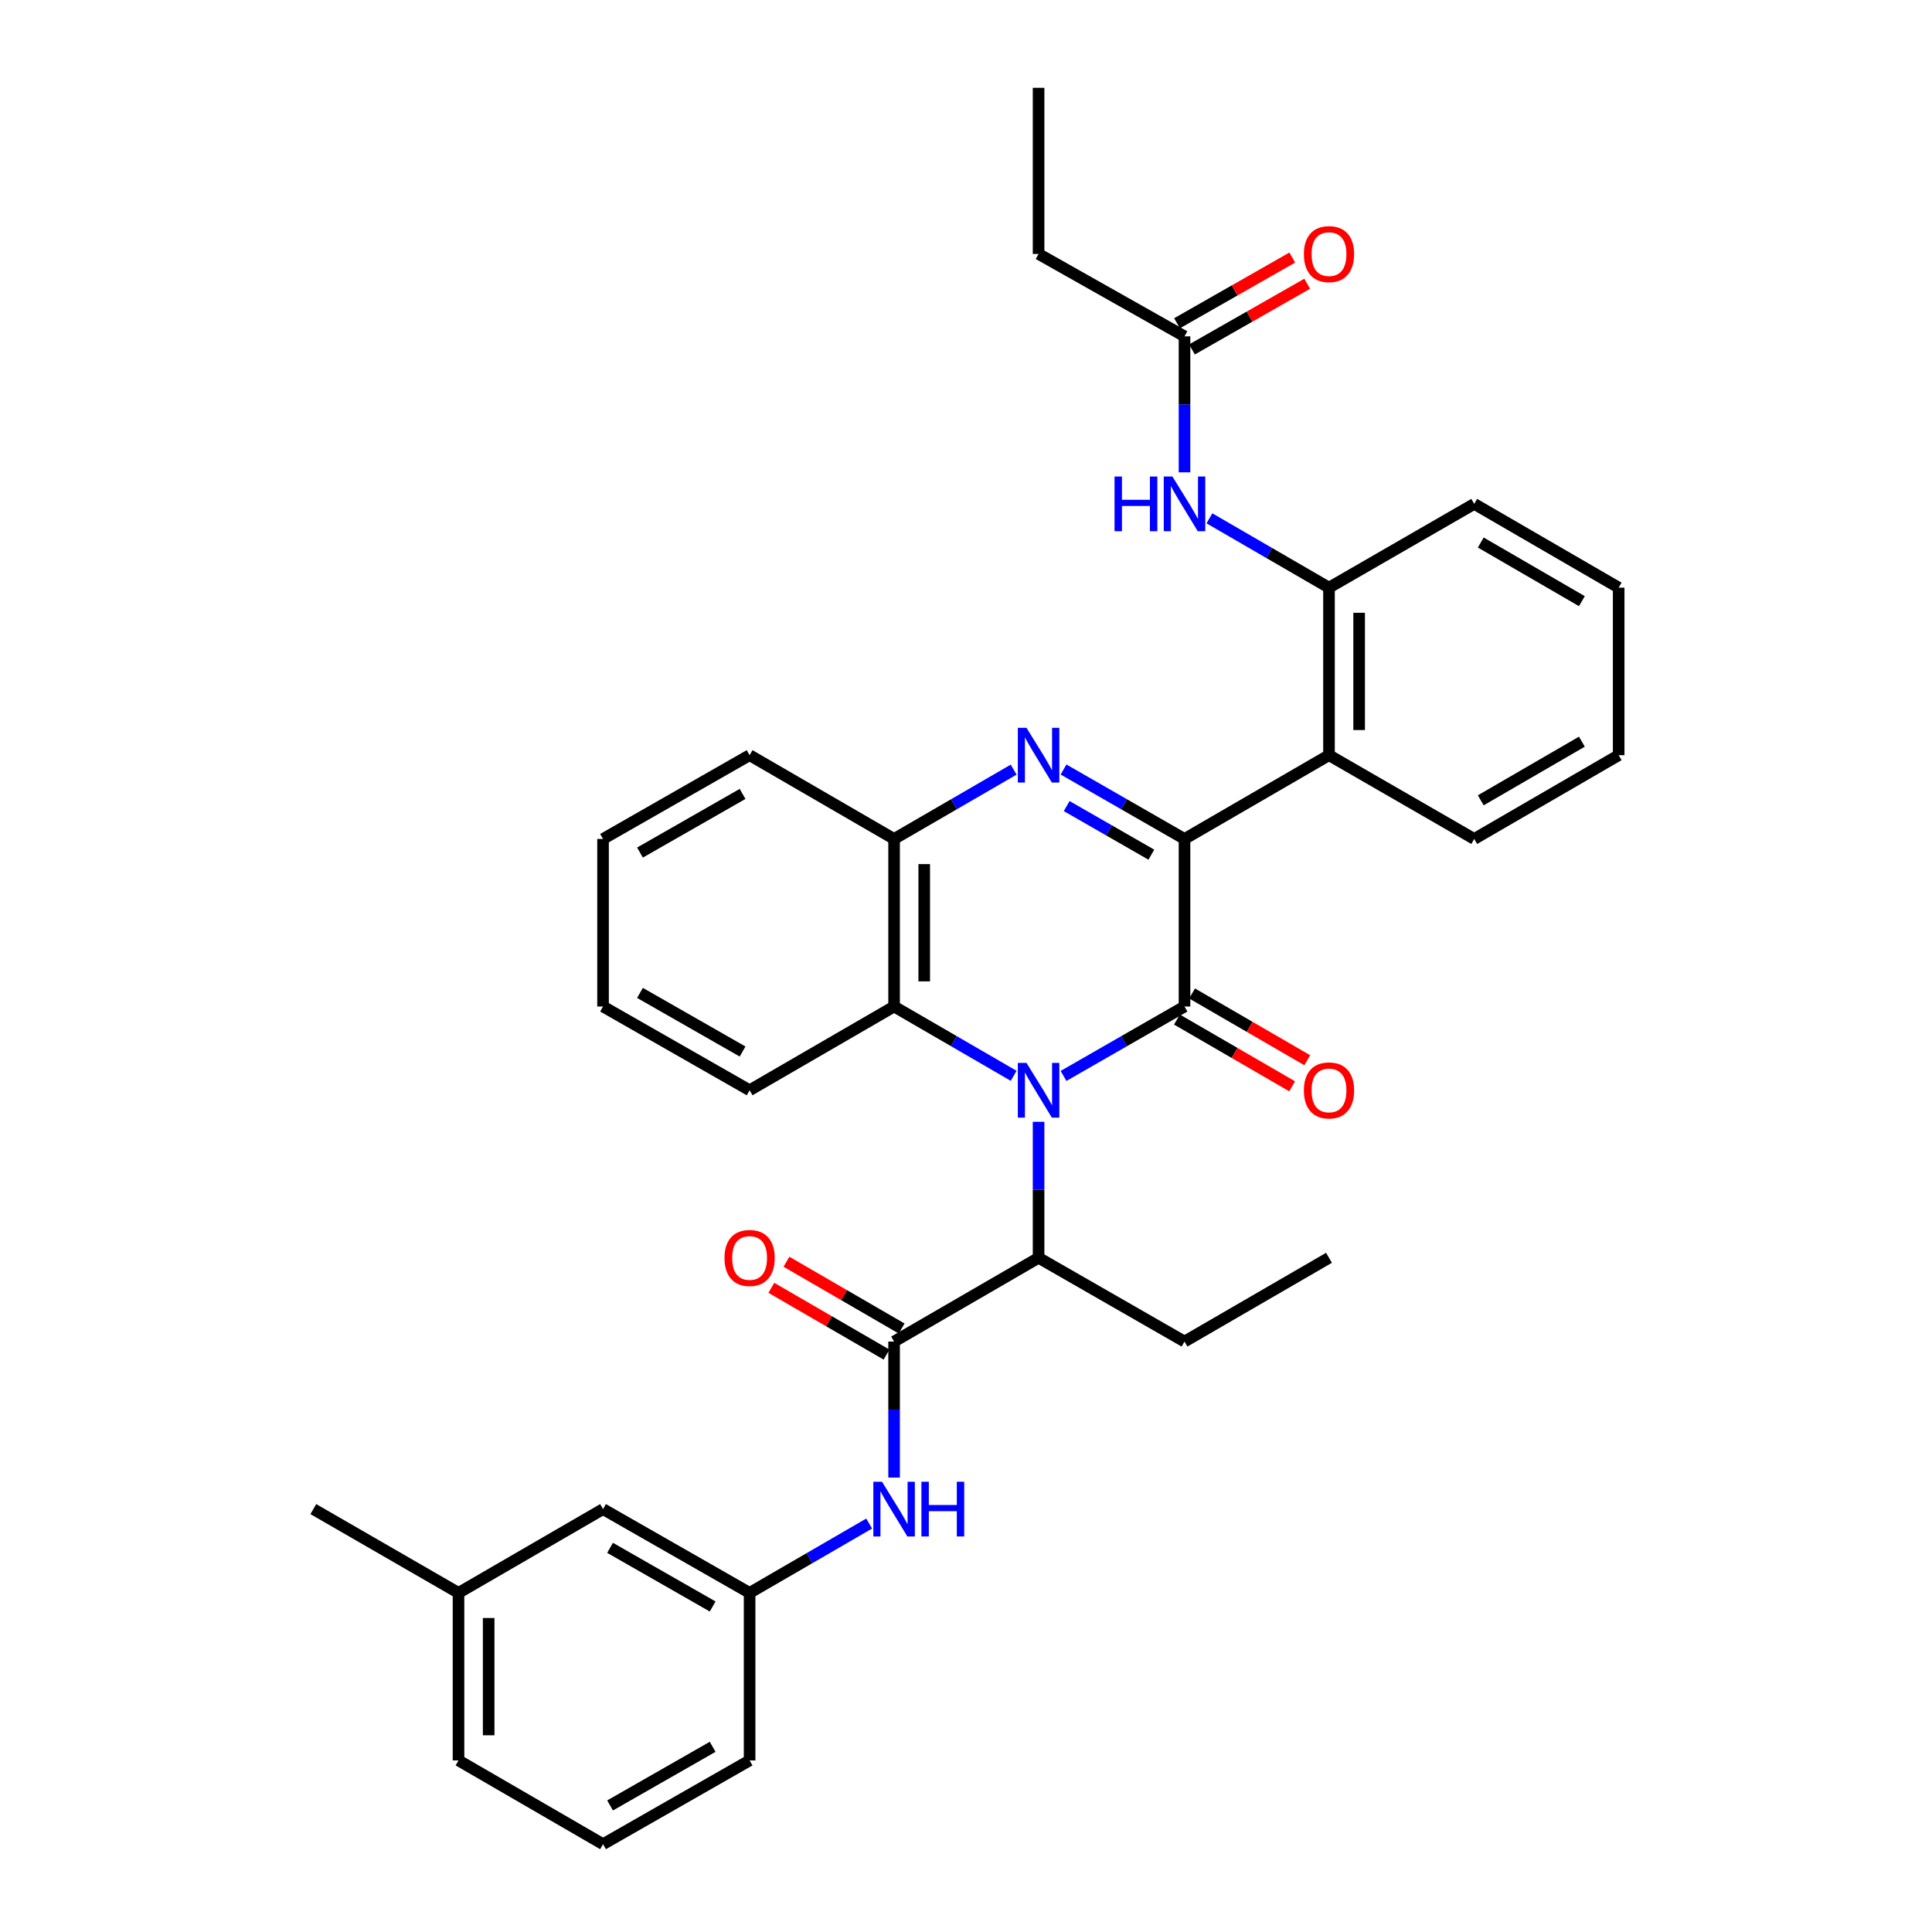 <?xml version='1.0' encoding='iso-8859-1'?>
<svg version='1.1' baseProfile='full'
              xmlns='http://www.w3.org/2000/svg'
                      xmlns:rdkit='http://www.rdkit.org/xml'
                      xmlns:xlink='http://www.w3.org/1999/xlink'
                  xml:space='preserve'
width='1000px' height='1000px' viewBox='0 0 1000 1000'>
<!-- END OF HEADER -->
<rect style='opacity:1.0;fill:#FFFFFF;stroke:none' width='1000' height='1000' x='0' y='0'> </rect>
<path class='bond-0' d='M 550.484,556.903 L 581.791,538.935' style='fill:none;fill-rule:evenodd;stroke:#0000FF;stroke-width:6px;stroke-linecap:butt;stroke-linejoin:miter;stroke-opacity:1' />
<path class='bond-0' d='M 581.791,538.935 L 613.099,520.968' style='fill:none;fill-rule:evenodd;stroke:#000000;stroke-width:6px;stroke-linecap:butt;stroke-linejoin:miter;stroke-opacity:1' />
<path class='bond-5' d='M 524.666,556.838 L 493.723,538.903' style='fill:none;fill-rule:evenodd;stroke:#0000FF;stroke-width:6px;stroke-linecap:butt;stroke-linejoin:miter;stroke-opacity:1' />
<path class='bond-5' d='M 493.723,538.903 L 462.78,520.968' style='fill:none;fill-rule:evenodd;stroke:#000000;stroke-width:6px;stroke-linecap:butt;stroke-linejoin:miter;stroke-opacity:1' />
<path class='bond-7' d='M 537.567,580.644 L 537.567,615.841' style='fill:none;fill-rule:evenodd;stroke:#0000FF;stroke-width:6px;stroke-linecap:butt;stroke-linejoin:miter;stroke-opacity:1' />
<path class='bond-7' d='M 537.567,615.841 L 537.567,651.038' style='fill:none;fill-rule:evenodd;stroke:#000000;stroke-width:6px;stroke-linecap:butt;stroke-linejoin:miter;stroke-opacity:1' />
<path class='bond-1' d='M 613.099,520.968 L 613.099,434.245' style='fill:none;fill-rule:evenodd;stroke:#000000;stroke-width:6px;stroke-linecap:butt;stroke-linejoin:miter;stroke-opacity:1' />
<path class='bond-11' d='M 609.187,527.717 L 639,544.997' style='fill:none;fill-rule:evenodd;stroke:#000000;stroke-width:6px;stroke-linecap:butt;stroke-linejoin:miter;stroke-opacity:1' />
<path class='bond-11' d='M 639,544.997 L 668.813,562.278' style='fill:none;fill-rule:evenodd;stroke:#FF0000;stroke-width:6px;stroke-linecap:butt;stroke-linejoin:miter;stroke-opacity:1' />
<path class='bond-11' d='M 617.011,514.218 L 646.824,531.499' style='fill:none;fill-rule:evenodd;stroke:#000000;stroke-width:6px;stroke-linecap:butt;stroke-linejoin:miter;stroke-opacity:1' />
<path class='bond-11' d='M 646.824,531.499 L 676.637,548.779' style='fill:none;fill-rule:evenodd;stroke:#FF0000;stroke-width:6px;stroke-linecap:butt;stroke-linejoin:miter;stroke-opacity:1' />
<path class='bond-3' d='M 613.099,434.245 L 687.886,390.88' style='fill:none;fill-rule:evenodd;stroke:#000000;stroke-width:6px;stroke-linecap:butt;stroke-linejoin:miter;stroke-opacity:1' />
<path class='bond-34' d='M 613.099,434.245 L 581.792,416.271' style='fill:none;fill-rule:evenodd;stroke:#000000;stroke-width:6px;stroke-linecap:butt;stroke-linejoin:miter;stroke-opacity:1' />
<path class='bond-34' d='M 581.792,416.271 L 550.484,398.296' style='fill:none;fill-rule:evenodd;stroke:#0000FF;stroke-width:6px;stroke-linecap:butt;stroke-linejoin:miter;stroke-opacity:1' />
<path class='bond-34' d='M 595.938,442.384 L 574.023,429.801' style='fill:none;fill-rule:evenodd;stroke:#000000;stroke-width:6px;stroke-linecap:butt;stroke-linejoin:miter;stroke-opacity:1' />
<path class='bond-34' d='M 574.023,429.801 L 552.108,417.219' style='fill:none;fill-rule:evenodd;stroke:#0000FF;stroke-width:6px;stroke-linecap:butt;stroke-linejoin:miter;stroke-opacity:1' />
<path class='bond-2' d='M 524.665,398.36 L 493.723,416.303' style='fill:none;fill-rule:evenodd;stroke:#0000FF;stroke-width:6px;stroke-linecap:butt;stroke-linejoin:miter;stroke-opacity:1' />
<path class='bond-2' d='M 493.723,416.303 L 462.78,434.245' style='fill:none;fill-rule:evenodd;stroke:#000000;stroke-width:6px;stroke-linecap:butt;stroke-linejoin:miter;stroke-opacity:1' />
<path class='bond-8' d='M 687.886,390.88 L 687.886,304.166' style='fill:none;fill-rule:evenodd;stroke:#000000;stroke-width:6px;stroke-linecap:butt;stroke-linejoin:miter;stroke-opacity:1' />
<path class='bond-8' d='M 703.488,377.873 L 703.488,317.173' style='fill:none;fill-rule:evenodd;stroke:#000000;stroke-width:6px;stroke-linecap:butt;stroke-linejoin:miter;stroke-opacity:1' />
<path class='bond-17' d='M 687.886,390.88 L 763.054,434.245' style='fill:none;fill-rule:evenodd;stroke:#000000;stroke-width:6px;stroke-linecap:butt;stroke-linejoin:miter;stroke-opacity:1' />
<path class='bond-4' d='M 462.78,694.387 L 537.567,651.038' style='fill:none;fill-rule:evenodd;stroke:#000000;stroke-width:6px;stroke-linecap:butt;stroke-linejoin:miter;stroke-opacity:1' />
<path class='bond-9' d='M 462.78,694.387 L 462.78,729.584' style='fill:none;fill-rule:evenodd;stroke:#000000;stroke-width:6px;stroke-linecap:butt;stroke-linejoin:miter;stroke-opacity:1' />
<path class='bond-9' d='M 462.78,729.584 L 462.78,764.781' style='fill:none;fill-rule:evenodd;stroke:#0000FF;stroke-width:6px;stroke-linecap:butt;stroke-linejoin:miter;stroke-opacity:1' />
<path class='bond-13' d='M 466.692,687.637 L 436.879,670.357' style='fill:none;fill-rule:evenodd;stroke:#000000;stroke-width:6px;stroke-linecap:butt;stroke-linejoin:miter;stroke-opacity:1' />
<path class='bond-13' d='M 436.879,670.357 L 407.066,653.077' style='fill:none;fill-rule:evenodd;stroke:#FF0000;stroke-width:6px;stroke-linecap:butt;stroke-linejoin:miter;stroke-opacity:1' />
<path class='bond-13' d='M 458.868,701.136 L 429.055,683.856' style='fill:none;fill-rule:evenodd;stroke:#000000;stroke-width:6px;stroke-linecap:butt;stroke-linejoin:miter;stroke-opacity:1' />
<path class='bond-13' d='M 429.055,683.856 L 399.242,666.575' style='fill:none;fill-rule:evenodd;stroke:#FF0000;stroke-width:6px;stroke-linecap:butt;stroke-linejoin:miter;stroke-opacity:1' />
<path class='bond-6' d='M 462.78,520.968 L 462.78,434.245' style='fill:none;fill-rule:evenodd;stroke:#000000;stroke-width:6px;stroke-linecap:butt;stroke-linejoin:miter;stroke-opacity:1' />
<path class='bond-6' d='M 478.382,507.959 L 478.382,447.254' style='fill:none;fill-rule:evenodd;stroke:#000000;stroke-width:6px;stroke-linecap:butt;stroke-linejoin:miter;stroke-opacity:1' />
<path class='bond-19' d='M 462.78,520.968 L 387.993,564.316' style='fill:none;fill-rule:evenodd;stroke:#000000;stroke-width:6px;stroke-linecap:butt;stroke-linejoin:miter;stroke-opacity:1' />
<path class='bond-20' d='M 462.78,434.245 L 387.993,390.88' style='fill:none;fill-rule:evenodd;stroke:#000000;stroke-width:6px;stroke-linecap:butt;stroke-linejoin:miter;stroke-opacity:1' />
<path class='bond-21' d='M 537.567,651.038 L 613.099,694.387' style='fill:none;fill-rule:evenodd;stroke:#000000;stroke-width:6px;stroke-linecap:butt;stroke-linejoin:miter;stroke-opacity:1' />
<path class='bond-10' d='M 687.886,304.166 L 656.943,286.227' style='fill:none;fill-rule:evenodd;stroke:#000000;stroke-width:6px;stroke-linecap:butt;stroke-linejoin:miter;stroke-opacity:1' />
<path class='bond-10' d='M 656.943,286.227 L 626,268.288' style='fill:none;fill-rule:evenodd;stroke:#0000FF;stroke-width:6px;stroke-linecap:butt;stroke-linejoin:miter;stroke-opacity:1' />
<path class='bond-22' d='M 687.886,304.166 L 763.054,260.809' style='fill:none;fill-rule:evenodd;stroke:#000000;stroke-width:6px;stroke-linecap:butt;stroke-linejoin:miter;stroke-opacity:1' />
<path class='bond-14' d='M 449.879,788.59 L 418.936,806.532' style='fill:none;fill-rule:evenodd;stroke:#0000FF;stroke-width:6px;stroke-linecap:butt;stroke-linejoin:miter;stroke-opacity:1' />
<path class='bond-14' d='M 418.936,806.532 L 387.993,824.475' style='fill:none;fill-rule:evenodd;stroke:#000000;stroke-width:6px;stroke-linecap:butt;stroke-linejoin:miter;stroke-opacity:1' />
<path class='bond-12' d='M 613.099,244.481 L 613.099,209.288' style='fill:none;fill-rule:evenodd;stroke:#0000FF;stroke-width:6px;stroke-linecap:butt;stroke-linejoin:miter;stroke-opacity:1' />
<path class='bond-12' d='M 613.099,209.288 L 613.099,174.095' style='fill:none;fill-rule:evenodd;stroke:#000000;stroke-width:6px;stroke-linecap:butt;stroke-linejoin:miter;stroke-opacity:1' />
<path class='bond-15' d='M 616.963,180.872 L 646.781,163.869' style='fill:none;fill-rule:evenodd;stroke:#000000;stroke-width:6px;stroke-linecap:butt;stroke-linejoin:miter;stroke-opacity:1' />
<path class='bond-15' d='M 646.781,163.869 L 676.598,146.866' style='fill:none;fill-rule:evenodd;stroke:#FF0000;stroke-width:6px;stroke-linecap:butt;stroke-linejoin:miter;stroke-opacity:1' />
<path class='bond-15' d='M 609.235,167.318 L 639.052,150.315' style='fill:none;fill-rule:evenodd;stroke:#000000;stroke-width:6px;stroke-linecap:butt;stroke-linejoin:miter;stroke-opacity:1' />
<path class='bond-15' d='M 639.052,150.315 L 668.869,133.313' style='fill:none;fill-rule:evenodd;stroke:#FF0000;stroke-width:6px;stroke-linecap:butt;stroke-linejoin:miter;stroke-opacity:1' />
<path class='bond-24' d='M 613.099,174.095 L 537.567,131.449' style='fill:none;fill-rule:evenodd;stroke:#000000;stroke-width:6px;stroke-linecap:butt;stroke-linejoin:miter;stroke-opacity:1' />
<path class='bond-16' d='M 387.993,824.475 L 312.132,781.109' style='fill:none;fill-rule:evenodd;stroke:#000000;stroke-width:6px;stroke-linecap:butt;stroke-linejoin:miter;stroke-opacity:1' />
<path class='bond-16' d='M 368.871,831.515 L 315.768,801.159' style='fill:none;fill-rule:evenodd;stroke:#000000;stroke-width:6px;stroke-linecap:butt;stroke-linejoin:miter;stroke-opacity:1' />
<path class='bond-25' d='M 387.993,824.475 L 387.993,911.189' style='fill:none;fill-rule:evenodd;stroke:#000000;stroke-width:6px;stroke-linecap:butt;stroke-linejoin:miter;stroke-opacity:1' />
<path class='bond-18' d='M 312.132,781.109 L 237.328,824.475' style='fill:none;fill-rule:evenodd;stroke:#000000;stroke-width:6px;stroke-linecap:butt;stroke-linejoin:miter;stroke-opacity:1' />
<path class='bond-30' d='M 763.054,434.245 L 837.823,390.88' style='fill:none;fill-rule:evenodd;stroke:#000000;stroke-width:6px;stroke-linecap:butt;stroke-linejoin:miter;stroke-opacity:1' />
<path class='bond-30' d='M 766.441,414.244 L 818.78,383.888' style='fill:none;fill-rule:evenodd;stroke:#000000;stroke-width:6px;stroke-linecap:butt;stroke-linejoin:miter;stroke-opacity:1' />
<path class='bond-27' d='M 237.328,824.475 L 162.177,781.109' style='fill:none;fill-rule:evenodd;stroke:#000000;stroke-width:6px;stroke-linecap:butt;stroke-linejoin:miter;stroke-opacity:1' />
<path class='bond-37' d='M 237.328,824.475 L 237.328,911.189' style='fill:none;fill-rule:evenodd;stroke:#000000;stroke-width:6px;stroke-linecap:butt;stroke-linejoin:miter;stroke-opacity:1' />
<path class='bond-37' d='M 252.93,837.482 L 252.93,898.181' style='fill:none;fill-rule:evenodd;stroke:#000000;stroke-width:6px;stroke-linecap:butt;stroke-linejoin:miter;stroke-opacity:1' />
<path class='bond-31' d='M 387.993,564.316 L 312.132,520.968' style='fill:none;fill-rule:evenodd;stroke:#000000;stroke-width:6px;stroke-linecap:butt;stroke-linejoin:miter;stroke-opacity:1' />
<path class='bond-31' d='M 384.355,544.267 L 331.252,513.923' style='fill:none;fill-rule:evenodd;stroke:#000000;stroke-width:6px;stroke-linecap:butt;stroke-linejoin:miter;stroke-opacity:1' />
<path class='bond-35' d='M 387.993,390.88 L 312.132,434.245' style='fill:none;fill-rule:evenodd;stroke:#000000;stroke-width:6px;stroke-linecap:butt;stroke-linejoin:miter;stroke-opacity:1' />
<path class='bond-35' d='M 384.357,410.93 L 331.254,441.286' style='fill:none;fill-rule:evenodd;stroke:#000000;stroke-width:6px;stroke-linecap:butt;stroke-linejoin:miter;stroke-opacity:1' />
<path class='bond-28' d='M 613.099,694.387 L 687.886,651.038' style='fill:none;fill-rule:evenodd;stroke:#000000;stroke-width:6px;stroke-linecap:butt;stroke-linejoin:miter;stroke-opacity:1' />
<path class='bond-36' d='M 763.054,260.809 L 837.823,304.166' style='fill:none;fill-rule:evenodd;stroke:#000000;stroke-width:6px;stroke-linecap:butt;stroke-linejoin:miter;stroke-opacity:1' />
<path class='bond-36' d='M 766.443,280.81 L 818.781,311.159' style='fill:none;fill-rule:evenodd;stroke:#000000;stroke-width:6px;stroke-linecap:butt;stroke-linejoin:miter;stroke-opacity:1' />
<path class='bond-23' d='M 312.132,954.545 L 387.993,911.189' style='fill:none;fill-rule:evenodd;stroke:#000000;stroke-width:6px;stroke-linecap:butt;stroke-linejoin:miter;stroke-opacity:1' />
<path class='bond-23' d='M 315.769,934.496 L 368.872,904.146' style='fill:none;fill-rule:evenodd;stroke:#000000;stroke-width:6px;stroke-linecap:butt;stroke-linejoin:miter;stroke-opacity:1' />
<path class='bond-26' d='M 312.132,954.545 L 237.328,911.189' style='fill:none;fill-rule:evenodd;stroke:#000000;stroke-width:6px;stroke-linecap:butt;stroke-linejoin:miter;stroke-opacity:1' />
<path class='bond-29' d='M 537.567,131.449 L 537.567,45.455' style='fill:none;fill-rule:evenodd;stroke:#000000;stroke-width:6px;stroke-linecap:butt;stroke-linejoin:miter;stroke-opacity:1' />
<path class='bond-33' d='M 837.823,390.88 L 837.823,304.166' style='fill:none;fill-rule:evenodd;stroke:#000000;stroke-width:6px;stroke-linecap:butt;stroke-linejoin:miter;stroke-opacity:1' />
<path class='bond-32' d='M 312.132,520.968 L 312.132,434.245' style='fill:none;fill-rule:evenodd;stroke:#000000;stroke-width:6px;stroke-linecap:butt;stroke-linejoin:miter;stroke-opacity:1' />
<path  class='atom-0' d='M 531.307 550.156
L 540.587 565.156
Q 541.507 566.636, 542.987 569.316
Q 544.467 571.996, 544.547 572.156
L 544.547 550.156
L 548.307 550.156
L 548.307 578.476
L 544.427 578.476
L 534.467 562.076
Q 533.307 560.156, 532.067 557.956
Q 530.867 555.756, 530.507 555.076
L 530.507 578.476
L 526.827 578.476
L 526.827 550.156
L 531.307 550.156
' fill='#0000FF'/>
<path  class='atom-3' d='M 531.307 376.72
L 540.587 391.72
Q 541.507 393.2, 542.987 395.88
Q 544.467 398.56, 544.547 398.72
L 544.547 376.72
L 548.307 376.72
L 548.307 405.04
L 544.427 405.04
L 534.467 388.64
Q 533.307 386.72, 532.067 384.52
Q 530.867 382.32, 530.507 381.64
L 530.507 405.04
L 526.827 405.04
L 526.827 376.72
L 531.307 376.72
' fill='#0000FF'/>
<path  class='atom-10' d='M 456.52 766.949
L 465.8 781.949
Q 466.72 783.429, 468.2 786.109
Q 469.68 788.789, 469.76 788.949
L 469.76 766.949
L 473.52 766.949
L 473.52 795.269
L 469.64 795.269
L 459.68 778.869
Q 458.52 776.949, 457.28 774.749
Q 456.08 772.549, 455.72 771.869
L 455.72 795.269
L 452.04 795.269
L 452.04 766.949
L 456.52 766.949
' fill='#0000FF'/>
<path  class='atom-10' d='M 476.92 766.949
L 480.76 766.949
L 480.76 778.989
L 495.24 778.989
L 495.24 766.949
L 499.08 766.949
L 499.08 795.269
L 495.24 795.269
L 495.24 782.189
L 480.76 782.189
L 480.76 795.269
L 476.92 795.269
L 476.92 766.949
' fill='#0000FF'/>
<path  class='atom-11' d='M 576.879 246.649
L 580.719 246.649
L 580.719 258.689
L 595.199 258.689
L 595.199 246.649
L 599.039 246.649
L 599.039 274.969
L 595.199 274.969
L 595.199 261.889
L 580.719 261.889
L 580.719 274.969
L 576.879 274.969
L 576.879 246.649
' fill='#0000FF'/>
<path  class='atom-11' d='M 606.839 246.649
L 616.119 261.649
Q 617.039 263.129, 618.519 265.809
Q 619.999 268.489, 620.079 268.649
L 620.079 246.649
L 623.839 246.649
L 623.839 274.969
L 619.959 274.969
L 609.999 258.569
Q 608.839 256.649, 607.599 254.449
Q 606.399 252.249, 606.039 251.569
L 606.039 274.969
L 602.359 274.969
L 602.359 246.649
L 606.839 246.649
' fill='#0000FF'/>
<path  class='atom-12' d='M 674.886 564.396
Q 674.886 557.596, 678.246 553.796
Q 681.606 549.996, 687.886 549.996
Q 694.166 549.996, 697.526 553.796
Q 700.886 557.596, 700.886 564.396
Q 700.886 571.276, 697.486 575.196
Q 694.086 579.076, 687.886 579.076
Q 681.646 579.076, 678.246 575.196
Q 674.886 571.316, 674.886 564.396
M 687.886 575.876
Q 692.206 575.876, 694.526 572.996
Q 696.886 570.076, 696.886 564.396
Q 696.886 558.836, 694.526 556.036
Q 692.206 553.196, 687.886 553.196
Q 683.566 553.196, 681.206 555.996
Q 678.886 558.796, 678.886 564.396
Q 678.886 570.116, 681.206 572.996
Q 683.566 575.876, 687.886 575.876
' fill='#FF0000'/>
<path  class='atom-14' d='M 374.993 651.118
Q 374.993 644.318, 378.353 640.518
Q 381.713 636.718, 387.993 636.718
Q 394.273 636.718, 397.633 640.518
Q 400.993 644.318, 400.993 651.118
Q 400.993 657.998, 397.593 661.918
Q 394.193 665.798, 387.993 665.798
Q 381.753 665.798, 378.353 661.918
Q 374.993 658.038, 374.993 651.118
M 387.993 662.598
Q 392.313 662.598, 394.633 659.718
Q 396.993 656.798, 396.993 651.118
Q 396.993 645.558, 394.633 642.758
Q 392.313 639.918, 387.993 639.918
Q 383.673 639.918, 381.313 642.718
Q 378.993 645.518, 378.993 651.118
Q 378.993 656.838, 381.313 659.718
Q 383.673 662.598, 387.993 662.598
' fill='#FF0000'/>
<path  class='atom-16' d='M 674.886 131.529
Q 674.886 124.729, 678.246 120.929
Q 681.606 117.129, 687.886 117.129
Q 694.166 117.129, 697.526 120.929
Q 700.886 124.729, 700.886 131.529
Q 700.886 138.409, 697.486 142.329
Q 694.086 146.209, 687.886 146.209
Q 681.646 146.209, 678.246 142.329
Q 674.886 138.449, 674.886 131.529
M 687.886 143.009
Q 692.206 143.009, 694.526 140.129
Q 696.886 137.209, 696.886 131.529
Q 696.886 125.969, 694.526 123.169
Q 692.206 120.329, 687.886 120.329
Q 683.566 120.329, 681.206 123.129
Q 678.886 125.929, 678.886 131.529
Q 678.886 137.249, 681.206 140.129
Q 683.566 143.009, 687.886 143.009
' fill='#FF0000'/>
</svg>
